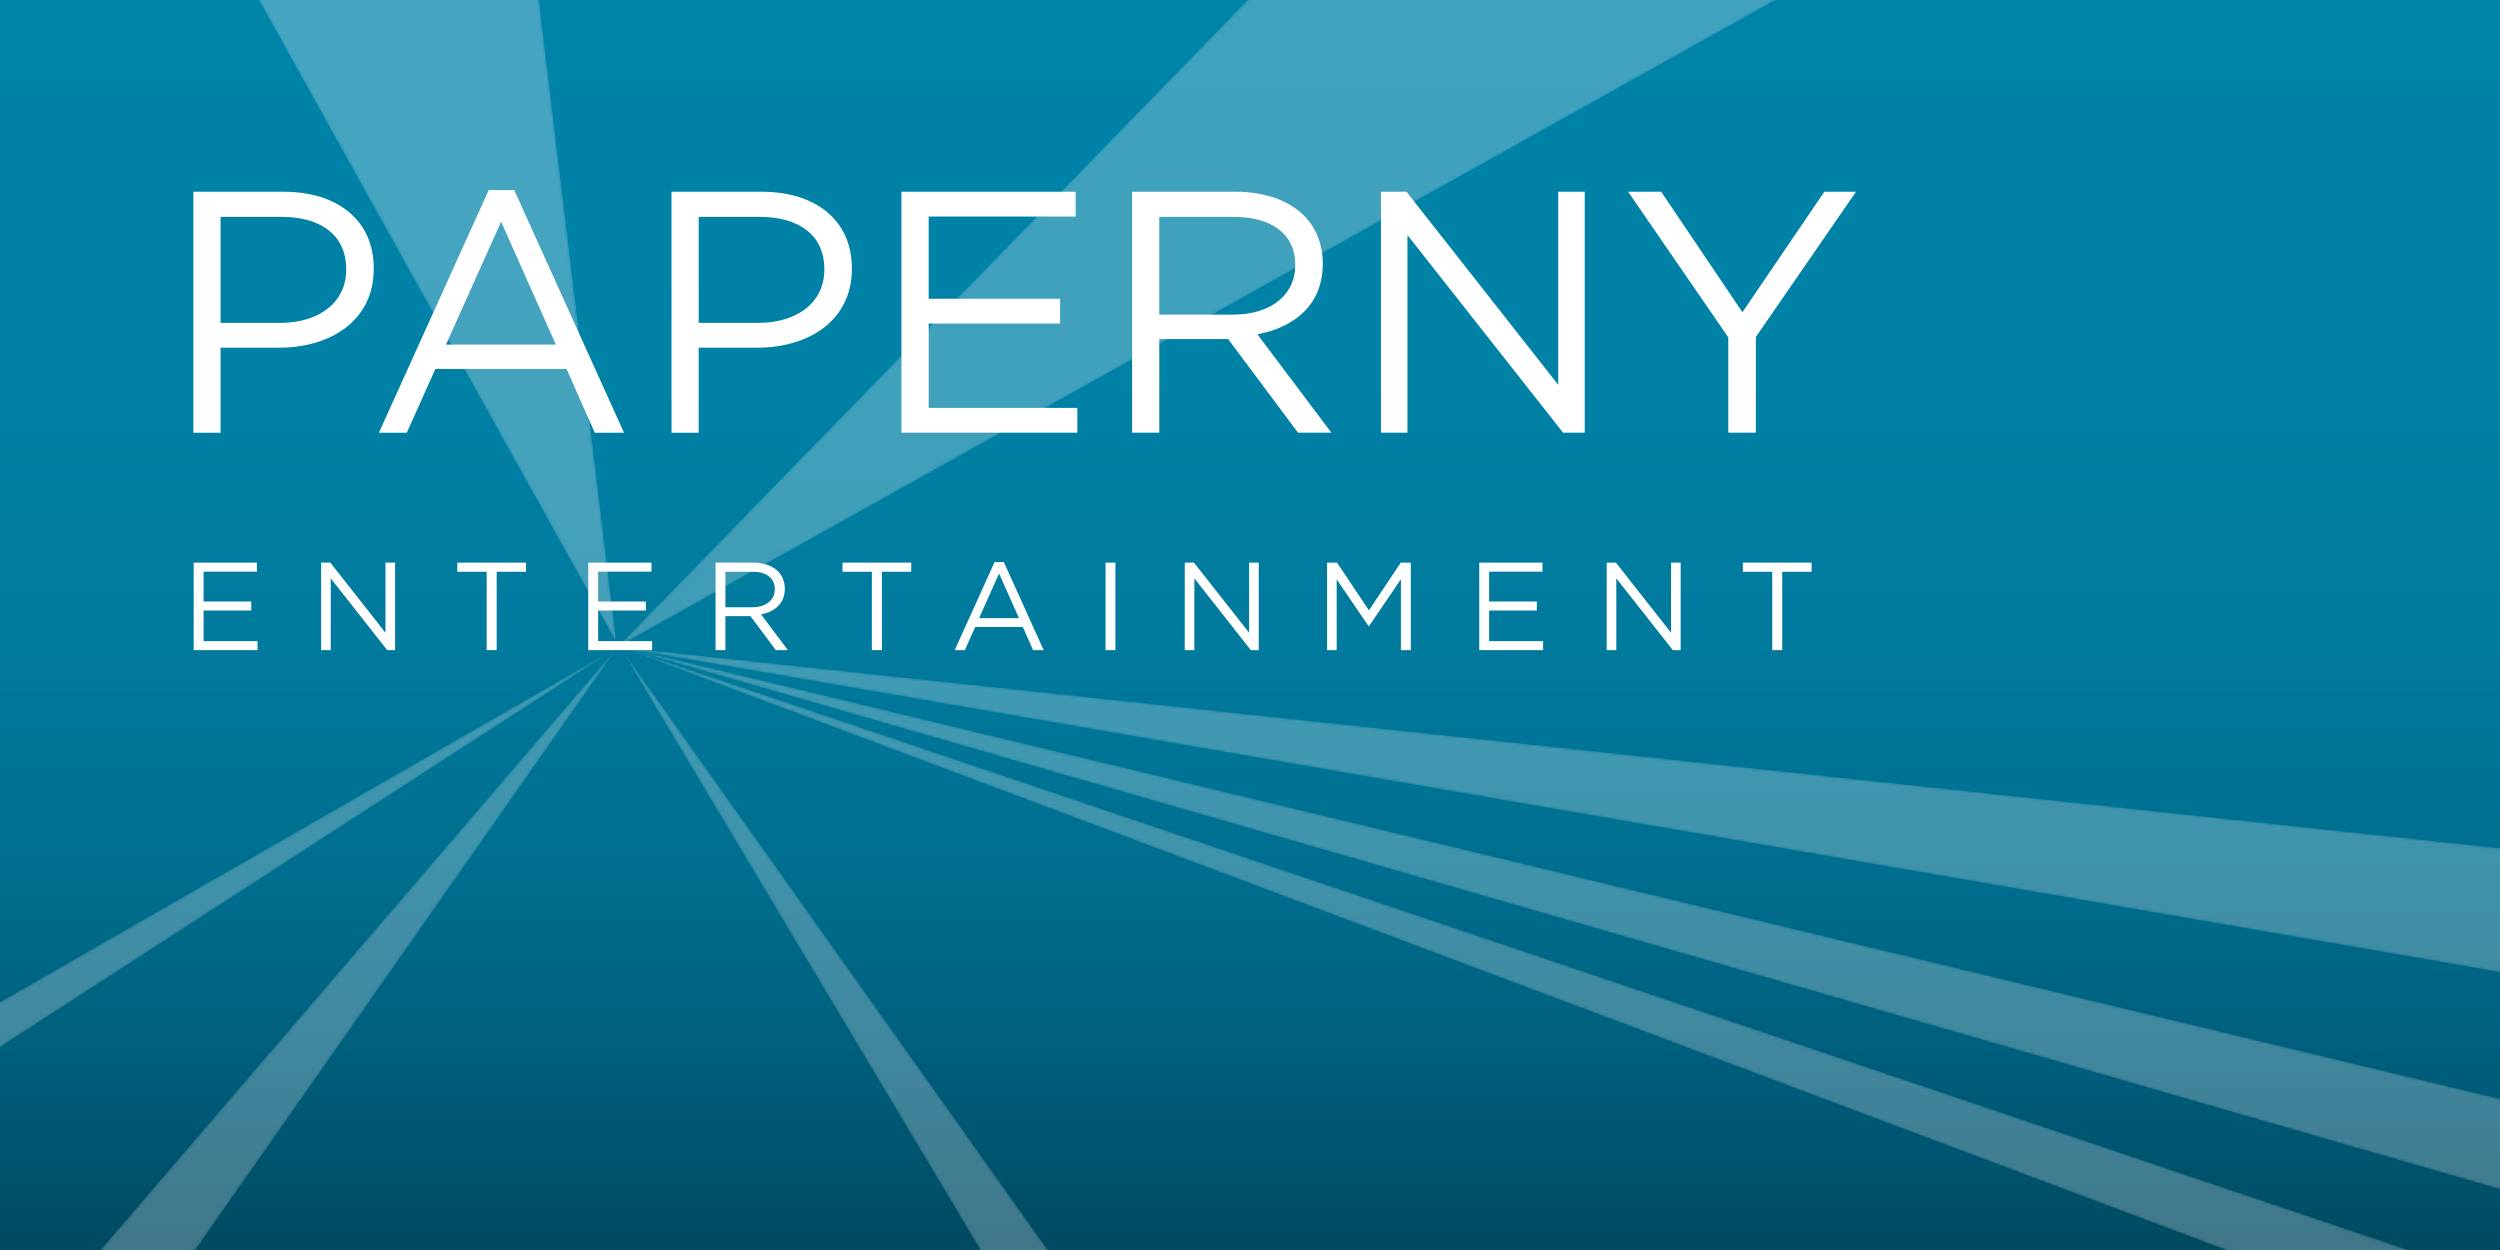 <?xml version="1.0" encoding="utf-8"?>
<!-- Generator: Adobe Illustrator 16.0.0, SVG Export Plug-In . SVG Version: 6.00 Build 0)  -->
<!DOCTYPE svg PUBLIC "-//W3C//DTD SVG 1.1//EN" "http://www.w3.org/Graphics/SVG/1.1/DTD/svg11.dtd">
<svg version="1.1" id="Layer_1" xmlns="http://www.w3.org/2000/svg" xmlns:xlink="http://www.w3.org/1999/xlink" x="0px" y="0px"
	 width="1000px" height="500.004px" viewBox="0 0 1000 500.004" enable-background="new 0 0 1000 500.004" xml:space="preserve">
<rect x="0" y="0" width="1000" height="500.004" fill="#333333" stroke="none"/>
<g>
	<defs>
		<rect id="SVGID_1_" width="1000" height="500.004"/>
	</defs>
	<clipPath id="SVGID_2_">
		<use xlink:href="#SVGID_1_"  overflow="visible"/>
	</clipPath>
	
		<linearGradient id="SVGID_3_" gradientUnits="userSpaceOnUse" x1="181.633" y1="557.932" x2="196.73" y2="557.932" gradientTransform="matrix(0 33.544 33.544 0 -18215.377 -6097.224)">
		<stop  offset="0" style="stop-color:#0083A9"/>
		<stop  offset="0.308" style="stop-color:#0081A6"/>
		<stop  offset="0.518" style="stop-color:#007A9D"/>
		<stop  offset="0.699" style="stop-color:#006E8E"/>
		<stop  offset="0.863" style="stop-color:#005C79"/>
		<stop  offset="1" style="stop-color:#004960"/>
	</linearGradient>
	<rect clip-path="url(#SVGID_2_)" fill="url(#SVGID_3_)" width="1000" height="500.004"/>
</g>
<g>
	<defs>
		<rect id="SVGID_4_" width="1000" height="500.004"/>
	</defs>
	<clipPath id="SVGID_5_">
		<use xlink:href="#SVGID_4_"  overflow="visible"/>
	</clipPath>
	<g opacity="0.27" clip-path="url(#SVGID_5_)">
		<g>
			<defs>
				<rect id="SVGID_6_" x="17.228" y="-155.551" width="229.303" height="412.504"/>
			</defs>
			<clipPath id="SVGID_7_">
				<use xlink:href="#SVGID_6_"  overflow="visible"/>
			</clipPath>
			<g clip-path="url(#SVGID_7_)">
				<defs>
					<polygon id="SVGID_8_" points="17.228,-155.095 246.53,256.953 196.817,-155.536 					"/>
				</defs>
				<clipPath id="SVGID_9_">
					<use xlink:href="#SVGID_8_"  overflow="visible"/>
				</clipPath>
				<defs>
					<filter id="Adobe_OpacityMaskFilter" filterUnits="userSpaceOnUse" x="17.228" y="-155.536" width="229.295" height="412.489">
						<feColorMatrix  type="matrix" values="1 0 0 0 0  0 1 0 0 0  0 0 1 0 0  0 0 0 1 0"/>
					</filter>
				</defs>
				<mask maskUnits="userSpaceOnUse" x="17.228" y="-155.536" width="229.295" height="412.489" id="SVGID_10_">
					<g filter="url(#Adobe_OpacityMaskFilter)">
						
							<linearGradient id="SVGID_11_" gradientUnits="userSpaceOnUse" x1="200.25" y1="566.211" x2="215.347" y2="566.211" gradientTransform="matrix(0 -27.324 -27.324 0 15602.801 5728.488)">
							<stop  offset="0" style="stop-color:#FFFFFF"/>
							<stop  offset="0.098" style="stop-color:#EFEFEF"/>
							<stop  offset="0.289" style="stop-color:#C4C4C4"/>
							<stop  offset="0.555" style="stop-color:#808080"/>
							<stop  offset="0.883" style="stop-color:#232323"/>
							<stop  offset="1" style="stop-color:#000000"/>
						</linearGradient>
						<rect x="17.228" y="-155.551" clip-path="url(#SVGID_9_)" fill="url(#SVGID_11_)" width="229.295" height="412.504"/>
					</g>
				</mask>
				
					<linearGradient id="SVGID_12_" gradientUnits="userSpaceOnUse" x1="200.25" y1="566.211" x2="215.346" y2="566.211" gradientTransform="matrix(0 -27.324 -27.324 0 15602.801 5728.488)">
					<stop  offset="0" style="stop-color:#FFFFFF"/>
					<stop  offset="1" style="stop-color:#FFFFFF"/>
				</linearGradient>
				
					<rect x="17.228" y="-155.536" clip-path="url(#SVGID_9_)" mask="url(#SVGID_10_)" fill="url(#SVGID_12_)" width="229.295" height="412.489"/>
			</g>
		</g>
	</g>
	<g opacity="0.25" clip-path="url(#SVGID_5_)">
		<g>
			<defs>
				<rect id="SVGID_13_" x="248.085" y="258.988" width="414.023" height="583.344"/>
			</defs>
			<clipPath id="SVGID_14_">
				<use xlink:href="#SVGID_13_"  overflow="visible"/>
			</clipPath>
			<g clip-path="url(#SVGID_14_)">
				<defs>
					<polygon id="SVGID_15_" points="248.085,259.003 596.739,842.317 662.123,842.317 					"/>
				</defs>
				<clipPath id="SVGID_16_">
					<use xlink:href="#SVGID_15_"  overflow="visible"/>
				</clipPath>
				<defs>
					
						<filter id="Adobe_OpacityMaskFilter_1_" filterUnits="userSpaceOnUse" x="248.085" y="259.003" width="414.031" height="583.314">
						<feColorMatrix  type="matrix" values="1 0 0 0 0  0 1 0 0 0  0 0 1 0 0  0 0 0 1 0"/>
					</filter>
				</defs>
				<mask maskUnits="userSpaceOnUse" x="248.085" y="259.003" width="414.031" height="583.314" id="SVGID_17_">
					<g filter="url(#Adobe_OpacityMaskFilter_1_)">
						
							<linearGradient id="SVGID_18_" gradientUnits="userSpaceOnUse" x1="189.63" y1="556.594" x2="204.726" y2="556.594" gradientTransform="matrix(0 38.64 38.64 0 -21051.824 -7068.358)">
							<stop  offset="0" style="stop-color:#FFFFFF"/>
							<stop  offset="0.063" style="stop-color:#E3E3E3"/>
							<stop  offset="0.21" style="stop-color:#A8A8A8"/>
							<stop  offset="0.356" style="stop-color:#757575"/>
							<stop  offset="0.499" style="stop-color:#4B4B4B"/>
							<stop  offset="0.637" style="stop-color:#2A2A2A"/>
							<stop  offset="0.77" style="stop-color:#131313"/>
							<stop  offset="0.893" style="stop-color:#050505"/>
							<stop  offset="1" style="stop-color:#000000"/>
						</linearGradient>
						<rect x="248.085" y="258.988" clip-path="url(#SVGID_16_)" fill="url(#SVGID_18_)" width="414.023" height="583.329"/>
					</g>
				</mask>
				
					<linearGradient id="SVGID_19_" gradientUnits="userSpaceOnUse" x1="189.63" y1="556.594" x2="204.726" y2="556.594" gradientTransform="matrix(0 38.64 38.64 0 -21051.824 -7068.358)">
					<stop  offset="0" style="stop-color:#FFFFFF"/>
					<stop  offset="1" style="stop-color:#FFFFFF"/>
				</linearGradient>
				
					<rect x="248.085" y="259.003" clip-path="url(#SVGID_16_)" mask="url(#SVGID_17_)" fill="url(#SVGID_19_)" width="414.031" height="583.314"/>
			</g>
		</g>
	</g>
	<g opacity="0.25" clip-path="url(#SVGID_5_)">
		<g>
			<defs>
				<rect id="SVGID_20_" x="243.81" y="257.116" width="2575.038" height="967.307"/>
			</defs>
			<clipPath id="SVGID_21_">
				<use xlink:href="#SVGID_20_"  overflow="visible"/>
			</clipPath>
			<g clip-path="url(#SVGID_21_)">
				<defs>
					<polygon id="SVGID_22_" points="243.81,257.116 2818.848,1224.423 2818.848,1126.34 					"/>
				</defs>
				<clipPath id="SVGID_23_">
					<use xlink:href="#SVGID_22_"  overflow="visible"/>
				</clipPath>
				<defs>
					
						<filter id="Adobe_OpacityMaskFilter_2_" filterUnits="userSpaceOnUse" x="243.817" y="257.116" width="2575.03" height="967.292">
						<feColorMatrix  type="matrix" values="1 0 0 0 0  0 1 0 0 0  0 0 1 0 0  0 0 0 1 0"/>
					</filter>
				</defs>
				<mask maskUnits="userSpaceOnUse" x="243.817" y="257.116" width="2575.03" height="967.292" id="SVGID_24_">
					<g filter="url(#Adobe_OpacityMaskFilter_2_)">
						<g>
							<defs>
								<polygon id="SVGID_25_" points="2818.848,257.116 2818.848,1224.423 243.81,1224.423 243.81,257.131 								"/>
							</defs>
							<clipPath id="SVGID_26_" clip-path="url(#SVGID_23_)">
								<use xlink:href="#SVGID_25_"  overflow="visible"/>
							</clipPath>
							
								<linearGradient id="SVGID_27_" gradientUnits="userSpaceOnUse" x1="191.337" y1="572.043" x2="206.434" y2="572.043" gradientTransform="matrix(0 64.073 64.073 0 -35121.324 -12002.479)">
								<stop  offset="0" style="stop-color:#FFFFFF"/>
								<stop  offset="0.018" style="stop-color:#F6F6F6"/>
								<stop  offset="0.134" style="stop-color:#BDBDBD"/>
								<stop  offset="0.253" style="stop-color:#8A8A8A"/>
								<stop  offset="0.373" style="stop-color:#606060"/>
								<stop  offset="0.494" style="stop-color:#3D3D3D"/>
								<stop  offset="0.616" style="stop-color:#222222"/>
								<stop  offset="0.74" style="stop-color:#0F0F0F"/>
								<stop  offset="0.866" style="stop-color:#040404"/>
								<stop  offset="1" style="stop-color:#000000"/>
							</linearGradient>
							<rect x="243.817" y="257.116" clip-path="url(#SVGID_26_)" fill="url(#SVGID_27_)" width="2575.03" height="967.292"/>
						</g>
					</g>
				</mask>
				
					<linearGradient id="SVGID_28_" gradientUnits="userSpaceOnUse" x1="191.337" y1="572.043" x2="206.434" y2="572.043" gradientTransform="matrix(0 64.073 64.073 0 -35121.324 -12002.479)">
					<stop  offset="0" style="stop-color:#FFFFFF"/>
					<stop  offset="1" style="stop-color:#FFFFFF"/>
				</linearGradient>
				
					<rect x="243.817" y="257.116" clip-path="url(#SVGID_23_)" mask="url(#SVGID_24_)" fill="url(#SVGID_28_)" width="2575.03" height="967.292"/>
			</g>
		</g>
	</g>
	<g opacity="0.25" clip-path="url(#SVGID_5_)">
		<g>
			<defs>
				<rect id="SVGID_29_" x="246.088" y="258.089" width="2565.241" height="740.43"/>
			</defs>
			<clipPath id="SVGID_30_">
				<use xlink:href="#SVGID_29_"  overflow="visible"/>
			</clipPath>
			<g clip-path="url(#SVGID_30_)">
				<defs>
					<polygon id="SVGID_31_" points="246.088,258.089 2811.329,998.533 2811.329,875.563 					"/>
				</defs>
				<clipPath id="SVGID_32_">
					<use xlink:href="#SVGID_31_"  overflow="visible"/>
				</clipPath>
				<defs>
					
						<filter id="Adobe_OpacityMaskFilter_3_" filterUnits="userSpaceOnUse" x="246.096" y="258.089" width="2565.233" height="740.43">
						<feColorMatrix  type="matrix" values="1 0 0 0 0  0 1 0 0 0  0 0 1 0 0  0 0 0 1 0"/>
					</filter>
				</defs>
				<mask maskUnits="userSpaceOnUse" x="246.096" y="258.089" width="2565.233" height="740.43" id="SVGID_33_">
					<g filter="url(#Adobe_OpacityMaskFilter_3_)">
						
							<linearGradient id="SVGID_34_" gradientUnits="userSpaceOnUse" x1="190.54" y1="576.908" x2="205.637" y2="576.908" gradientTransform="matrix(0 49.046 49.046 0 -26766.535 -9087.213)">
							<stop  offset="0" style="stop-color:#FFFFFF"/>
							<stop  offset="0.063" style="stop-color:#E3E3E3"/>
							<stop  offset="0.21" style="stop-color:#A8A8A8"/>
							<stop  offset="0.356" style="stop-color:#757575"/>
							<stop  offset="0.499" style="stop-color:#4B4B4B"/>
							<stop  offset="0.637" style="stop-color:#2A2A2A"/>
							<stop  offset="0.77" style="stop-color:#131313"/>
							<stop  offset="0.893" style="stop-color:#050505"/>
							<stop  offset="1" style="stop-color:#000000"/>
						</linearGradient>
						<rect x="246.096" y="258.089" clip-path="url(#SVGID_32_)" fill="url(#SVGID_34_)" width="2565.233" height="740.43"/>
					</g>
				</mask>
				
					<linearGradient id="SVGID_35_" gradientUnits="userSpaceOnUse" x1="190.54" y1="576.908" x2="205.637" y2="576.908" gradientTransform="matrix(0 49.046 49.046 0 -26766.535 -9087.213)">
					<stop  offset="0" style="stop-color:#FFFFFF"/>
					<stop  offset="1" style="stop-color:#FFFFFF"/>
				</linearGradient>
				
					<rect x="246.096" y="258.089" clip-path="url(#SVGID_32_)" mask="url(#SVGID_33_)" fill="url(#SVGID_35_)" width="2565.233" height="740.43"/>
			</g>
		</g>
	</g>
	<g opacity="0.25" clip-path="url(#SVGID_5_)">
		<g>
			<defs>
				<rect id="SVGID_36_" x="246.088" y="258.679" width="2565.241" height="442.919"/>
			</defs>
			<clipPath id="SVGID_37_">
				<use xlink:href="#SVGID_36_"  overflow="visible"/>
			</clipPath>
			<g clip-path="url(#SVGID_37_)">
				<defs>
					<polygon id="SVGID_38_" points="2811.329,701.598 2811.329,532.896 246.088,258.679 					"/>
				</defs>
				<clipPath id="SVGID_39_">
					<use xlink:href="#SVGID_38_"  overflow="visible"/>
				</clipPath>
				<defs>
					
						<filter id="Adobe_OpacityMaskFilter_4_" filterUnits="userSpaceOnUse" x="170.347" y="-180.01" width="2716.731" height="1320.281">
						<feColorMatrix  type="matrix" values="1 0 0 0 0  0 1 0 0 0  0 0 1 0 0  0 0 0 1 0"/>
					</filter>
				</defs>
				<mask maskUnits="userSpaceOnUse" x="170.347" y="-180.01" width="2716.731" height="1320.281" id="SVGID_40_">
					<g filter="url(#Adobe_OpacityMaskFilter_4_)">
						<g>
							<defs>
								<polygon id="SVGID_41_" points="2733.973,-180.024 2887.078,688.241 323.443,1140.286 170.354,272.021 								"/>
							</defs>
							<clipPath id="SVGID_42_" clip-path="url(#SVGID_39_)">
								<use xlink:href="#SVGID_41_"  overflow="visible"/>
							</clipPath>
							
								<linearGradient id="SVGID_43_" gradientUnits="userSpaceOnUse" x1="190.642" y1="573.164" x2="205.739" y2="573.164" gradientTransform="matrix(10.141 57.513 57.513 -10.141 -33445.602 -5105.516)">
								<stop  offset="0" style="stop-color:#FFFFFF"/>
								<stop  offset="0.028" style="stop-color:#F0F0F0"/>
								<stop  offset="0.14" style="stop-color:#B8B8B8"/>
								<stop  offset="0.256" style="stop-color:#878787"/>
								<stop  offset="0.373" style="stop-color:#5E5E5E"/>
								<stop  offset="0.491" style="stop-color:#3C3C3C"/>
								<stop  offset="0.611" style="stop-color:#212121"/>
								<stop  offset="0.734" style="stop-color:#0F0F0F"/>
								<stop  offset="0.861" style="stop-color:#040404"/>
								<stop  offset="1" style="stop-color:#000000"/>
							</linearGradient>
							<polygon clip-path="url(#SVGID_42_)" fill="url(#SVGID_43_)" points="2805.152,-644.616 3112.864,1100.481 252.272,1604.878 
								-55.433,-140.204 							"/>
						</g>
					</g>
				</mask>
				
					<linearGradient id="SVGID_44_" gradientUnits="userSpaceOnUse" x1="190.634" y1="573.164" x2="205.731" y2="573.164" gradientTransform="matrix(10.141 57.513 57.513 -10.141 -33445.598 -5105.515)">
					<stop  offset="0" style="stop-color:#FFFFFF"/>
					<stop  offset="1" style="stop-color:#FFFFFF"/>
				</linearGradient>
				<polygon clip-path="url(#SVGID_39_)" mask="url(#SVGID_40_)" fill="url(#SVGID_44_)" points="2733.987,-180.01 
					2887.078,688.241 323.443,1140.271 170.347,272.021 				"/>
			</g>
		</g>
	</g>
	<g opacity="0.25" clip-path="url(#SVGID_5_)">
		<g>
			<defs>
				<rect id="SVGID_45_" x="-109.288" y="258.988" width="356.224" height="415.202"/>
			</defs>
			<clipPath id="SVGID_46_">
				<use xlink:href="#SVGID_45_"  overflow="visible"/>
			</clipPath>
			<g clip-path="url(#SVGID_46_)">
				<defs>
					<polygon id="SVGID_47_" points="-109.288,674.205 -43.904,674.205 246.936,259.003 					"/>
				</defs>
				<clipPath id="SVGID_48_">
					<use xlink:href="#SVGID_47_"  overflow="visible"/>
				</clipPath>
				<defs>
					
						<filter id="Adobe_OpacityMaskFilter_5_" filterUnits="userSpaceOnUse" x="-109.281" y="259.003" width="356.209" height="415.202">
						<feColorMatrix  type="matrix" values="1 0 0 0 0  0 1 0 0 0  0 0 1 0 0  0 0 0 1 0"/>
					</filter>
				</defs>
				<mask maskUnits="userSpaceOnUse" x="-109.281" y="259.003" width="356.209" height="415.202" id="SVGID_49_">
					<g filter="url(#Adobe_OpacityMaskFilter_5_)">
						
							<linearGradient id="SVGID_50_" gradientUnits="userSpaceOnUse" x1="187.861" y1="568.285" x2="202.958" y2="568.285" gradientTransform="matrix(0 27.503 -27.503 0 15698.467 -4907.788)">
							<stop  offset="0" style="stop-color:#FFFFFF"/>
							<stop  offset="0.063" style="stop-color:#E3E3E3"/>
							<stop  offset="0.21" style="stop-color:#A8A8A8"/>
							<stop  offset="0.356" style="stop-color:#757575"/>
							<stop  offset="0.499" style="stop-color:#4B4B4B"/>
							<stop  offset="0.637" style="stop-color:#2A2A2A"/>
							<stop  offset="0.77" style="stop-color:#131313"/>
							<stop  offset="0.893" style="stop-color:#050505"/>
							<stop  offset="1" style="stop-color:#000000"/>
						</linearGradient>
						<rect x="-109.281" y="258.988" clip-path="url(#SVGID_48_)" fill="url(#SVGID_50_)" width="356.209" height="415.202"/>
					</g>
				</mask>
				
					<linearGradient id="SVGID_51_" gradientUnits="userSpaceOnUse" x1="187.862" y1="568.284" x2="202.958" y2="568.284" gradientTransform="matrix(0 27.503 -27.503 0 15698.468 -4907.789)">
					<stop  offset="0" style="stop-color:#FFFFFF"/>
					<stop  offset="1" style="stop-color:#FFFFFF"/>
				</linearGradient>
				
					<rect x="-109.281" y="259.003" clip-path="url(#SVGID_48_)" mask="url(#SVGID_49_)" fill="url(#SVGID_51_)" width="356.209" height="415.202"/>
			</g>
		</g>
	</g>
	<g opacity="0.25" clip-path="url(#SVGID_5_)">
		<g>
			<defs>
				<rect id="SVGID_52_" x="-664.946" y="258.988" width="911.882" height="590.261"/>
			</defs>
			<clipPath id="SVGID_53_">
				<use xlink:href="#SVGID_52_"  overflow="visible"/>
			</clipPath>
			<g clip-path="url(#SVGID_53_)">
				<defs>
					<polygon id="SVGID_54_" points="-664.57,782.491 -664.946,849.232 246.936,259.003 					"/>
				</defs>
				<clipPath id="SVGID_55_">
					<use xlink:href="#SVGID_54_"  overflow="visible"/>
				</clipPath>
				<defs>
					
						<filter id="Adobe_OpacityMaskFilter_6_" filterUnits="userSpaceOnUse" x="-664.946" y="259.003" width="911.882" height="590.229">
						<feColorMatrix  type="matrix" values="1 0 0 0 0  0 1 0 0 0  0 0 1 0 0  0 0 0 1 0"/>
					</filter>
				</defs>
				<mask maskUnits="userSpaceOnUse" x="-664.946" y="259.003" width="911.882" height="590.229" id="SVGID_56_">
					<g filter="url(#Adobe_OpacityMaskFilter_6_)">
						
							<linearGradient id="SVGID_57_" gradientUnits="userSpaceOnUse" x1="189.682" y1="571.278" x2="204.778" y2="571.278" gradientTransform="matrix(0 39.098 -39.098 0 22127.045 -7157.247)">
							<stop  offset="0" style="stop-color:#FFFFFF"/>
							<stop  offset="0.063" style="stop-color:#E3E3E3"/>
							<stop  offset="0.21" style="stop-color:#A8A8A8"/>
							<stop  offset="0.356" style="stop-color:#757575"/>
							<stop  offset="0.499" style="stop-color:#4B4B4B"/>
							<stop  offset="0.637" style="stop-color:#2A2A2A"/>
							<stop  offset="0.77" style="stop-color:#131313"/>
							<stop  offset="0.893" style="stop-color:#050505"/>
							<stop  offset="1" style="stop-color:#000000"/>
						</linearGradient>
						<rect x="-664.946" y="259.003" clip-path="url(#SVGID_55_)" fill="url(#SVGID_57_)" width="911.882" height="590.246"/>
					</g>
				</mask>
				
					<linearGradient id="SVGID_58_" gradientUnits="userSpaceOnUse" x1="189.681" y1="571.277" x2="204.777" y2="571.277" gradientTransform="matrix(0 39.098 -39.098 0 22127.057 -7157.251)">
					<stop  offset="0" style="stop-color:#FFFFFF"/>
					<stop  offset="1" style="stop-color:#FFFFFF"/>
				</linearGradient>
				
					<rect x="-664.946" y="259.003" clip-path="url(#SVGID_55_)" mask="url(#SVGID_56_)" fill="url(#SVGID_58_)" width="911.882" height="590.229"/>
			</g>
		</g>
	</g>
	<g opacity="0.25" clip-path="url(#SVGID_5_)">
		<g>
			<defs>
				<rect id="SVGID_59_" x="247.105" y="-153.429" width="737.782" height="412.122"/>
			</defs>
			<clipPath id="SVGID_60_">
				<use xlink:href="#SVGID_59_"  overflow="visible"/>
			</clipPath>
			<g clip-path="url(#SVGID_60_)">
				<defs>
					<polygon id="SVGID_61_" points="648.162,-153.118 247.105,258.693 984.888,-153.429 					"/>
				</defs>
				<clipPath id="SVGID_62_">
					<use xlink:href="#SVGID_61_"  overflow="visible"/>
				</clipPath>
				<defs>
					
						<filter id="Adobe_OpacityMaskFilter_7_" filterUnits="userSpaceOnUse" x="247.105" y="-153.429" width="737.782" height="412.122">
						<feColorMatrix  type="matrix" values="1 0 0 0 0  0 1 0 0 0  0 0 1 0 0  0 0 0 1 0"/>
					</filter>
				</defs>
				<mask maskUnits="userSpaceOnUse" x="247.105" y="-153.429" width="737.782" height="412.122" id="SVGID_63_">
					<g filter="url(#Adobe_OpacityMaskFilter_7_)">
						
							<linearGradient id="SVGID_64_" gradientUnits="userSpaceOnUse" x1="200.195" y1="549.66" x2="215.292" y2="549.66" gradientTransform="matrix(0 -27.299 -27.299 0 15620.889 5723.716)">
							<stop  offset="0" style="stop-color:#FFFFFF"/>
							<stop  offset="0.098" style="stop-color:#EFEFEF"/>
							<stop  offset="0.289" style="stop-color:#C4C4C4"/>
							<stop  offset="0.555" style="stop-color:#808080"/>
							<stop  offset="0.883" style="stop-color:#232323"/>
							<stop  offset="1" style="stop-color:#000000"/>
						</linearGradient>
						<rect x="247.105" y="-153.429" clip-path="url(#SVGID_62_)" fill="url(#SVGID_64_)" width="737.782" height="412.122"/>
					</g>
				</mask>
				
					<linearGradient id="SVGID_65_" gradientUnits="userSpaceOnUse" x1="200.195" y1="549.66" x2="215.292" y2="549.66" gradientTransform="matrix(0 -27.299 -27.299 0 15620.889 5723.716)">
					<stop  offset="0" style="stop-color:#FFFFFF"/>
					<stop  offset="1" style="stop-color:#FFFFFF"/>
				</linearGradient>
				
					<rect x="247.105" y="-153.429" clip-path="url(#SVGID_62_)" mask="url(#SVGID_63_)" fill="url(#SVGID_65_)" width="737.782" height="412.122"/>
			</g>
		</g>
	</g>
	<path clip-path="url(#SVGID_5_)" fill="#FFFFFF" d="M77.355,76.693h36.062c21.753,0,36.083,11.572,36.083,30.576v0.266
		c0,20.787-17.345,31.535-37.859,31.535H88.222v34.011H77.355V76.693z M112.046,129.148c15.975,0,26.434-8.522,26.434-21.187v-0.294
		c0-13.771-10.327-20.92-25.873-20.92H88.222v42.4H112.046z"/>
	<path clip-path="url(#SVGID_5_)" fill="#FFFFFF" d="M195.498,76.014h10.188l43.918,97.067h-11.705l-11.286-25.49H174.15
		l-11.434,25.49h-11.152L195.498,76.014z M222.337,137.831L200.444,88.68l-22.04,49.151H222.337z"/>
	<path clip-path="url(#SVGID_5_)" fill="#FFFFFF" d="M268.607,76.693h36.068c21.768,0,36.076,11.572,36.076,30.576v0.266
		c0,20.787-17.359,31.535-37.859,31.535h-23.42v34.011h-10.865V76.693z M303.298,129.148c15.974,0,26.434-8.522,26.434-21.187
		v-0.294c0-13.771-10.327-20.92-25.874-20.92h-24.385v42.4H303.298z"/>
	<polygon clip-path="url(#SVGID_5_)" fill="#FFFFFF" points="360.581,76.693 430.256,76.693 430.256,86.615 371.469,86.615 
		371.469,119.506 424.049,119.506 424.049,129.428 371.469,129.428 371.469,163.16 430.935,163.16 430.935,173.066 360.581,173.066 
			"/>
	<path clip-path="url(#SVGID_5_)" fill="#FFFFFF" d="M452.849,76.693h41.42c11.854,0,21.348,3.582,27.422,9.641
		c4.674,4.674,7.424,11.427,7.424,19.004v0.266c0,15.967-11.021,25.328-26.161,28.1l29.603,39.363h-13.356l-27.96-37.447h-0.258
		h-27.267v37.447h-10.866V76.693z M493.318,125.845c14.447,0,24.774-7.444,24.774-19.813v-0.295
		c0-11.824-9.073-18.988-24.635-18.988h-29.743v39.097H493.318z"/>
	<polygon clip-path="url(#SVGID_5_)" fill="#FFFFFF" points="552.385,76.693 562.595,76.693 623.299,153.945 623.299,76.693 
		633.891,76.693 633.891,173.066 625.229,173.066 562.985,94.045 562.985,173.066 552.385,173.066 	"/>
	<polygon clip-path="url(#SVGID_5_)" fill="#FFFFFF" points="691.314,134.942 651.243,76.693 664.476,76.693 696.961,124.887 
		729.734,76.693 742.398,76.693 702.335,134.81 702.335,173.066 691.314,173.066 	"/>
	<polygon clip-path="url(#SVGID_5_)" fill="#FFFFFF" points="77.467,225.05 102.758,225.05 102.758,228.662 81.425,228.662 
		81.425,240.604 100.502,240.604 100.502,244.201 81.425,244.201 81.425,256.452 103.009,256.452 103.009,260.05 77.467,260.05 	"/>
	<polygon clip-path="url(#SVGID_5_)" fill="#FFFFFF" points="128.447,225.05 132.141,225.05 154.181,253.091 154.181,225.05 
		158.036,225.05 158.036,260.05 154.882,260.05 132.295,231.346 132.295,260.05 128.447,260.05 	"/>
	<polygon clip-path="url(#SVGID_5_)" fill="#FFFFFF" points="194.664,228.706 182.923,228.706 182.923,225.05 210.41,225.05 
		210.41,228.706 198.668,228.706 198.668,260.05 194.664,260.05 	"/>
	<polygon clip-path="url(#SVGID_5_)" fill="#FFFFFF" points="235.303,225.05 260.588,225.05 260.588,228.662 239.254,228.662 
		239.254,240.604 258.34,240.604 258.34,244.201 239.254,244.201 239.254,256.452 260.846,256.452 260.846,260.05 235.303,260.05 	
		"/>
	<path clip-path="url(#SVGID_5_)" fill="#FFFFFF" d="M286.225,225.05h15.053c4.283,0,7.74,1.298,9.944,3.509
		c1.71,1.695,2.705,4.128,2.705,6.885v0.104c0,5.793-4.018,9.199-9.509,10.201l10.747,14.301h-4.843l-10.15-13.607h-0.103h-9.908
		v13.607h-3.937V225.05z M300.931,242.904c5.234,0,8.979-2.713,8.979-7.21v-0.089c0-4.305-3.287-6.899-8.934-6.899h-10.814v14.198
		H300.931z"/>
	<polygon clip-path="url(#SVGID_5_)" fill="#FFFFFF" points="348.749,228.706 337.007,228.706 337.007,225.05 364.494,225.05 
		364.494,228.706 352.753,228.706 352.753,260.05 348.749,260.05 	"/>
	<path clip-path="url(#SVGID_5_)" fill="#FFFFFF" d="M397.828,224.814h3.7l15.945,35.235h-4.246l-4.105-9.259h-19.033l-4.15,9.259
		h-4.047L397.828,224.814z M407.581,247.253l-7.954-17.854l-7.982,17.854H407.581z"/>
	<rect x="442.213" y="225.05" clip-path="url(#SVGID_5_)" fill="#FFFFFF" width="3.95" height="35"/>
	<polygon clip-path="url(#SVGID_5_)" fill="#FFFFFF" points="473.901,225.05 477.588,225.05 499.643,253.091 499.643,225.05 
		503.498,225.05 503.498,260.05 500.336,260.05 477.742,231.346 477.742,260.05 473.901,260.05 	"/>
	<polygon clip-path="url(#SVGID_5_)" fill="#FFFFFF" points="530.824,225.05 534.819,225.05 547.564,244.143 560.303,225.05 
		564.319,225.05 564.319,260.05 560.361,260.05 560.361,231.699 547.623,250.438 547.424,250.438 534.671,231.758 534.671,260.05 
		530.824,260.05 	"/>
	<polygon clip-path="url(#SVGID_5_)" fill="#FFFFFF" points="591.697,225.05 616.995,225.05 616.995,228.662 595.648,228.662 
		595.648,240.604 614.732,240.604 614.732,244.201 595.648,244.201 595.648,256.452 617.239,256.452 617.239,260.05 591.697,260.05 
			"/>
	<polygon clip-path="url(#SVGID_5_)" fill="#FFFFFF" points="642.678,225.05 646.363,225.05 668.419,253.091 668.419,225.05 
		672.267,225.05 672.267,260.05 669.127,260.05 646.525,231.346 646.525,260.05 642.678,260.05 	"/>
	<polygon clip-path="url(#SVGID_5_)" fill="#FFFFFF" points="708.896,228.706 697.152,228.706 697.152,225.05 724.641,225.05 
		724.641,228.706 712.897,228.706 712.897,260.05 708.896,260.05 	"/>
</g>
</svg>
